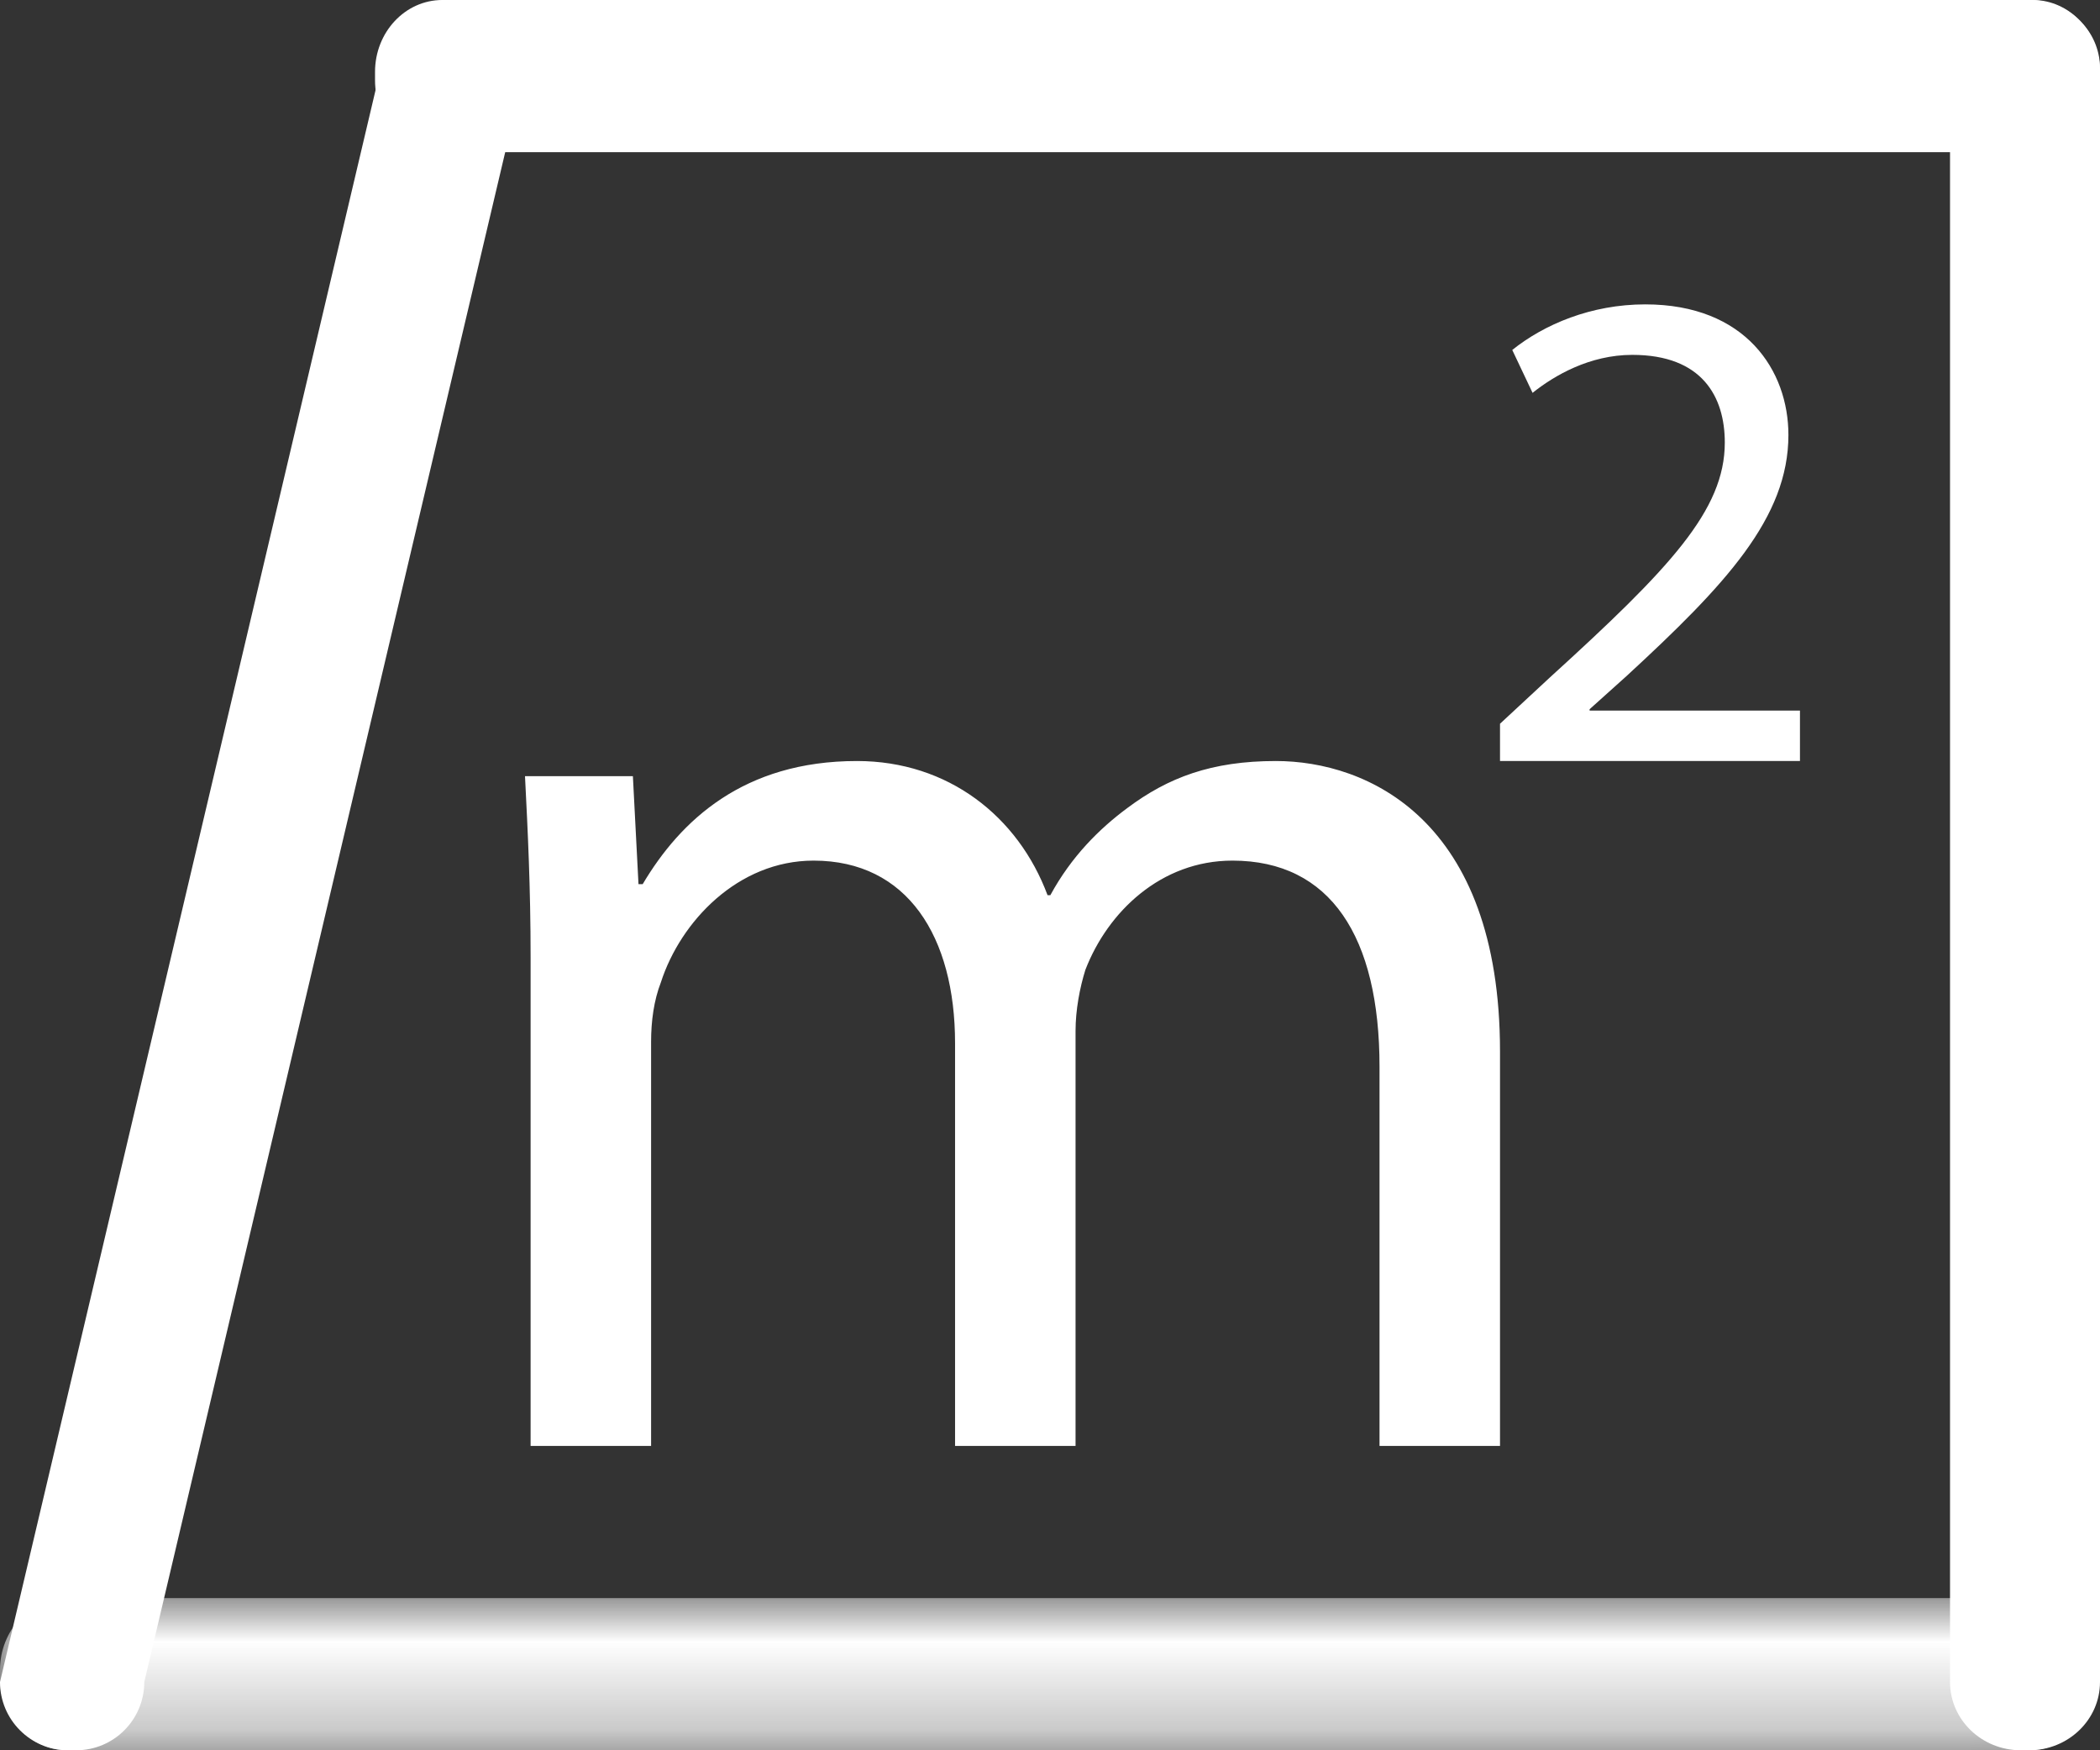 <?xml version="1.0" encoding="UTF-8"?>
<svg width="24px" height="20px" viewBox="0 0 24 20" version="1.1" xmlns="http://www.w3.org/2000/svg" xmlns:xlink="http://www.w3.org/1999/xlink">
    <rect x="0" y="0" width="24" height="20" fill="#333333" stroke="none"/>
    <!-- Generator: Sketch 50.2 (55047) - http://www.bohemiancoding.com/sketch -->
    <title>ico-lote</title>
    <desc>Created with Sketch.</desc>
    <defs>
        <polygon id="path-1" points="0 0 23.955 0 23.955 1.739 0 1.739"></polygon>
    </defs>
    <g id="Welcome" stroke="none" stroke-width="1" fill="none" fill-rule="evenodd">
        <g id="HOME-Escritorio" transform="translate(-967, -431)">
            <g id="header" transform="translate(-270, 131)">
                <g id="Qué-buscas?" transform="translate(443, 30)">
                    <g id="Lotes-/-Fracciones" transform="translate(782, 248)">
                        <g id="ico-lote" transform="translate(12, 22)">
                            <g id="Page-1">
                                <path d="M1.649,19.22 C1.649,19.651 1.3,20 0.87,20 L0.779,20 C0.349,20 0,19.651 0,19.22 L4.351,0.78 C4.351,0.349 4.7,0 5.13,0 L5.221,0 C5.651,0 6,0.349 6,0.78 L1.649,19.22 Z" id="Fill-1" fill="#FFFFFF"></path>
                                <path d="M24,19.22 C24,19.651 23.637,20 23.19,20 L23.096,20 C22.648,20 22.286,19.651 22.286,19.22 L22.286,0.78 C22.286,0.349 22.648,0 23.096,0 L23.19,0 C23.637,0 24,0.349 24,0.78 L24,19.22 Z" id="Fill-3" fill="#FFFFFF"></path>
                                <path d="M5.055,1.739 C4.63,1.739 4.286,1.371 4.286,0.917 L4.286,0.822 C4.286,0.368 4.63,0 5.055,0 L23.231,0 C23.656,0 24,0.368 24,0.822 L24,0.917 C24,1.371 23.656,1.739 23.231,1.739 L5.055,1.739 Z" id="Fill-5" fill="#FFFFFF"></path>
                                <g id="Group-9" transform="translate(0, 18.261)">
                                    <mask id="mask-2" fill="white">
                                        <use xlink:href="#path-1"></use>
                                    </mask>
                                    <g id="Clip-8"></g>
                                    <path d="M0.767,1.739 C0.344,1.739 -9.02255639e-06,1.371 -9.02255639e-06,0.917 L-9.02255639e-06,0.822 C-9.02255639e-06,0.368 0.344,0 0.767,0 L23.188,0 C23.612,0 23.955,0.368 23.955,0.822 L23.955,0.917 C23.955,1.371 23.612,1.739 23.188,1.739 L0.767,1.739 Z" id="Fill-7" fill="#FFFFFF" mask="url(#mask-2)"></path>
                                </g>
                                <path d="M6.064,10.941 C6.064,10.134 6.032,9.502 6,8.869 L7.233,8.869 L7.297,10.103 L7.345,10.103 C7.777,9.375 8.498,8.696 9.794,8.696 C10.835,8.696 11.636,9.328 11.972,10.229 L12.004,10.229 C12.244,9.787 12.564,9.47 12.884,9.233 C13.349,8.885 13.845,8.696 14.581,8.696 C15.622,8.696 17.143,9.36 17.143,12.016 L17.143,16.522 L15.766,16.522 L15.766,12.19 C15.766,10.704 15.206,9.834 14.085,9.834 C13.268,9.834 12.66,10.419 12.404,11.083 C12.34,11.288 12.292,11.542 12.292,11.779 L12.292,16.522 L10.915,16.522 L10.915,11.921 C10.915,10.704 10.371,9.834 9.298,9.834 C8.434,9.834 7.777,10.53 7.553,11.225 C7.473,11.431 7.441,11.668 7.441,11.905 L7.441,16.522 L6.064,16.522 L6.064,10.941 Z" id="Fill-10" fill="#FFFFFF"></path>
                                <path d="M17.143,8.696 L17.143,8.27 L17.713,7.741 C19.084,6.494 19.712,5.831 19.712,5.057 C19.712,4.536 19.456,4.055 18.655,4.055 C18.167,4.055 17.763,4.291 17.515,4.489 L17.283,3.999 C17.647,3.707 18.184,3.478 18.803,3.478 C19.952,3.478 20.439,4.236 20.439,4.97 C20.439,5.917 19.72,6.683 18.589,7.725 L18.167,8.104 L18.167,8.12 L20.571,8.12 L20.571,8.696 L17.143,8.696 Z" id="Fill-12" fill="#FFFFFF"></path>
                            </g>
                        </g>
                    </g>
                </g>
            </g>
        </g>
    </g>
</svg>